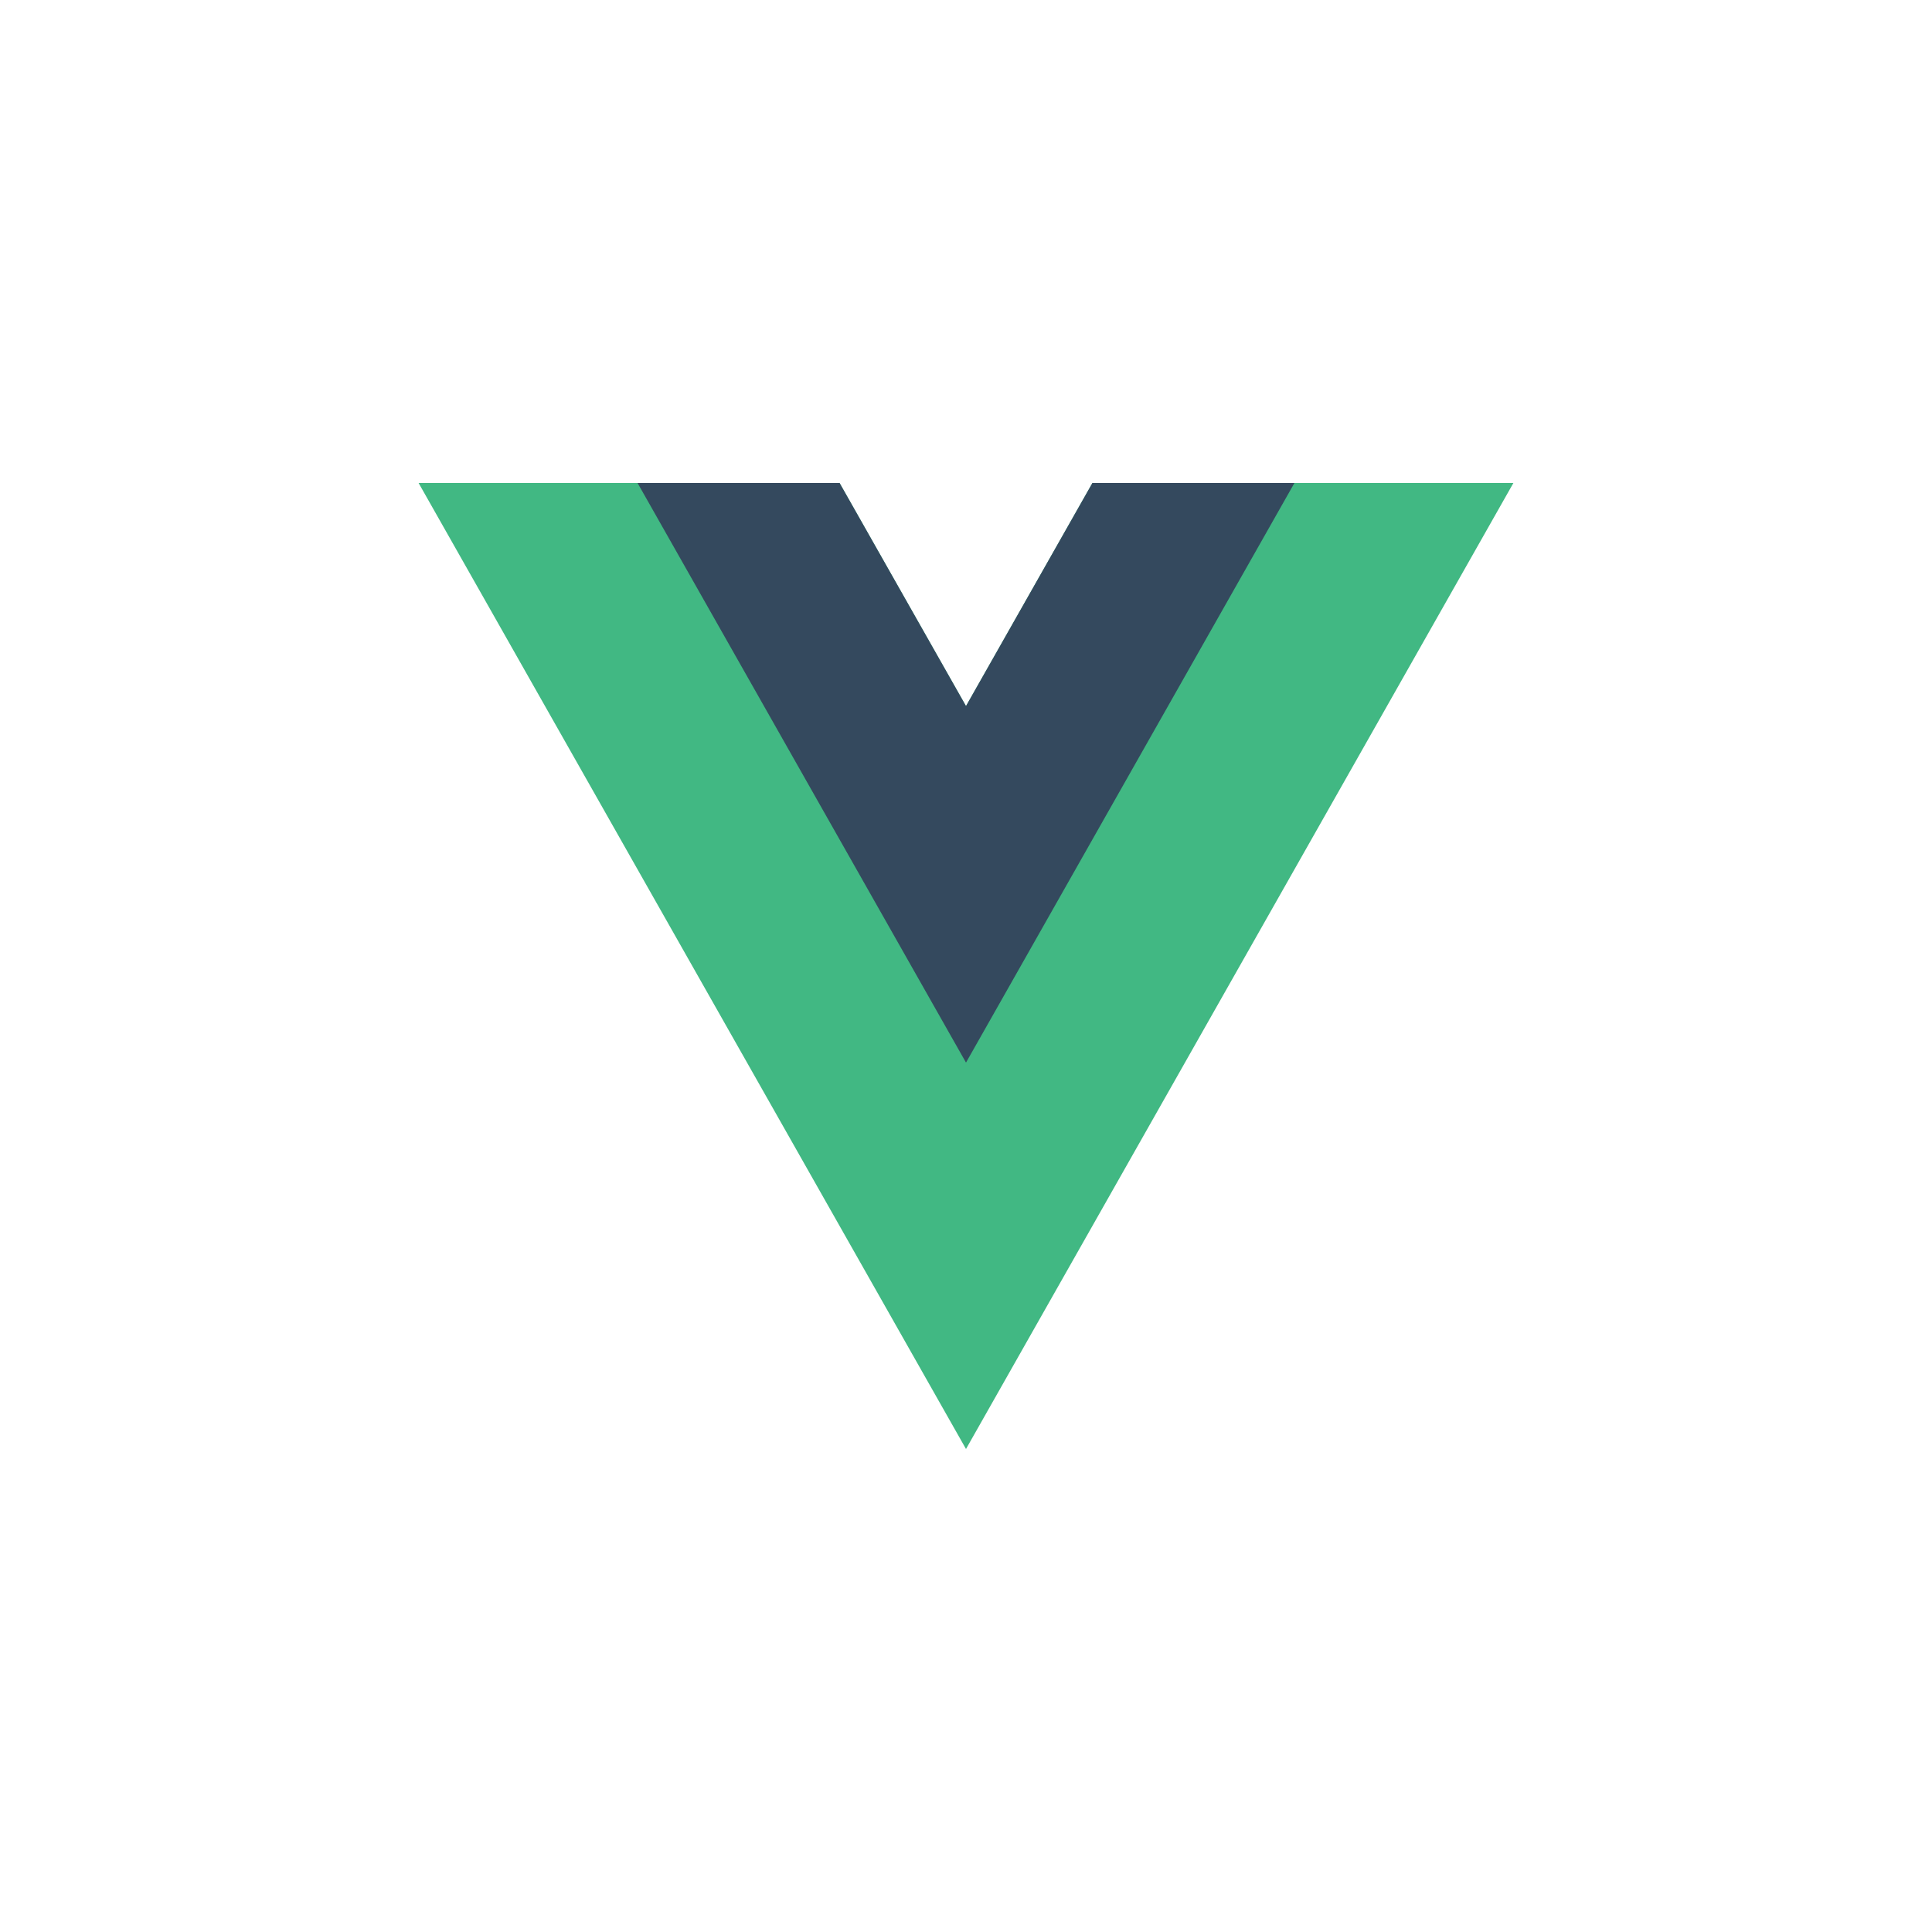 <svg xmlns="http://www.w3.org/2000/svg" width="60" height="60" viewBox="0 0 60 60"><g fill="none" transform="matrix(1 0 0 -1 13 45)"><polygon fill="#41B883" points="20.926 30 17 23.072 13.074 30 0 30 17 0 34 30"/><polygon fill="#34495E" points="14.126 18 10.2 11.072 6.274 18 0 18 10.2 0 20.4 18" transform="translate(6.8 12)"/></g></svg>